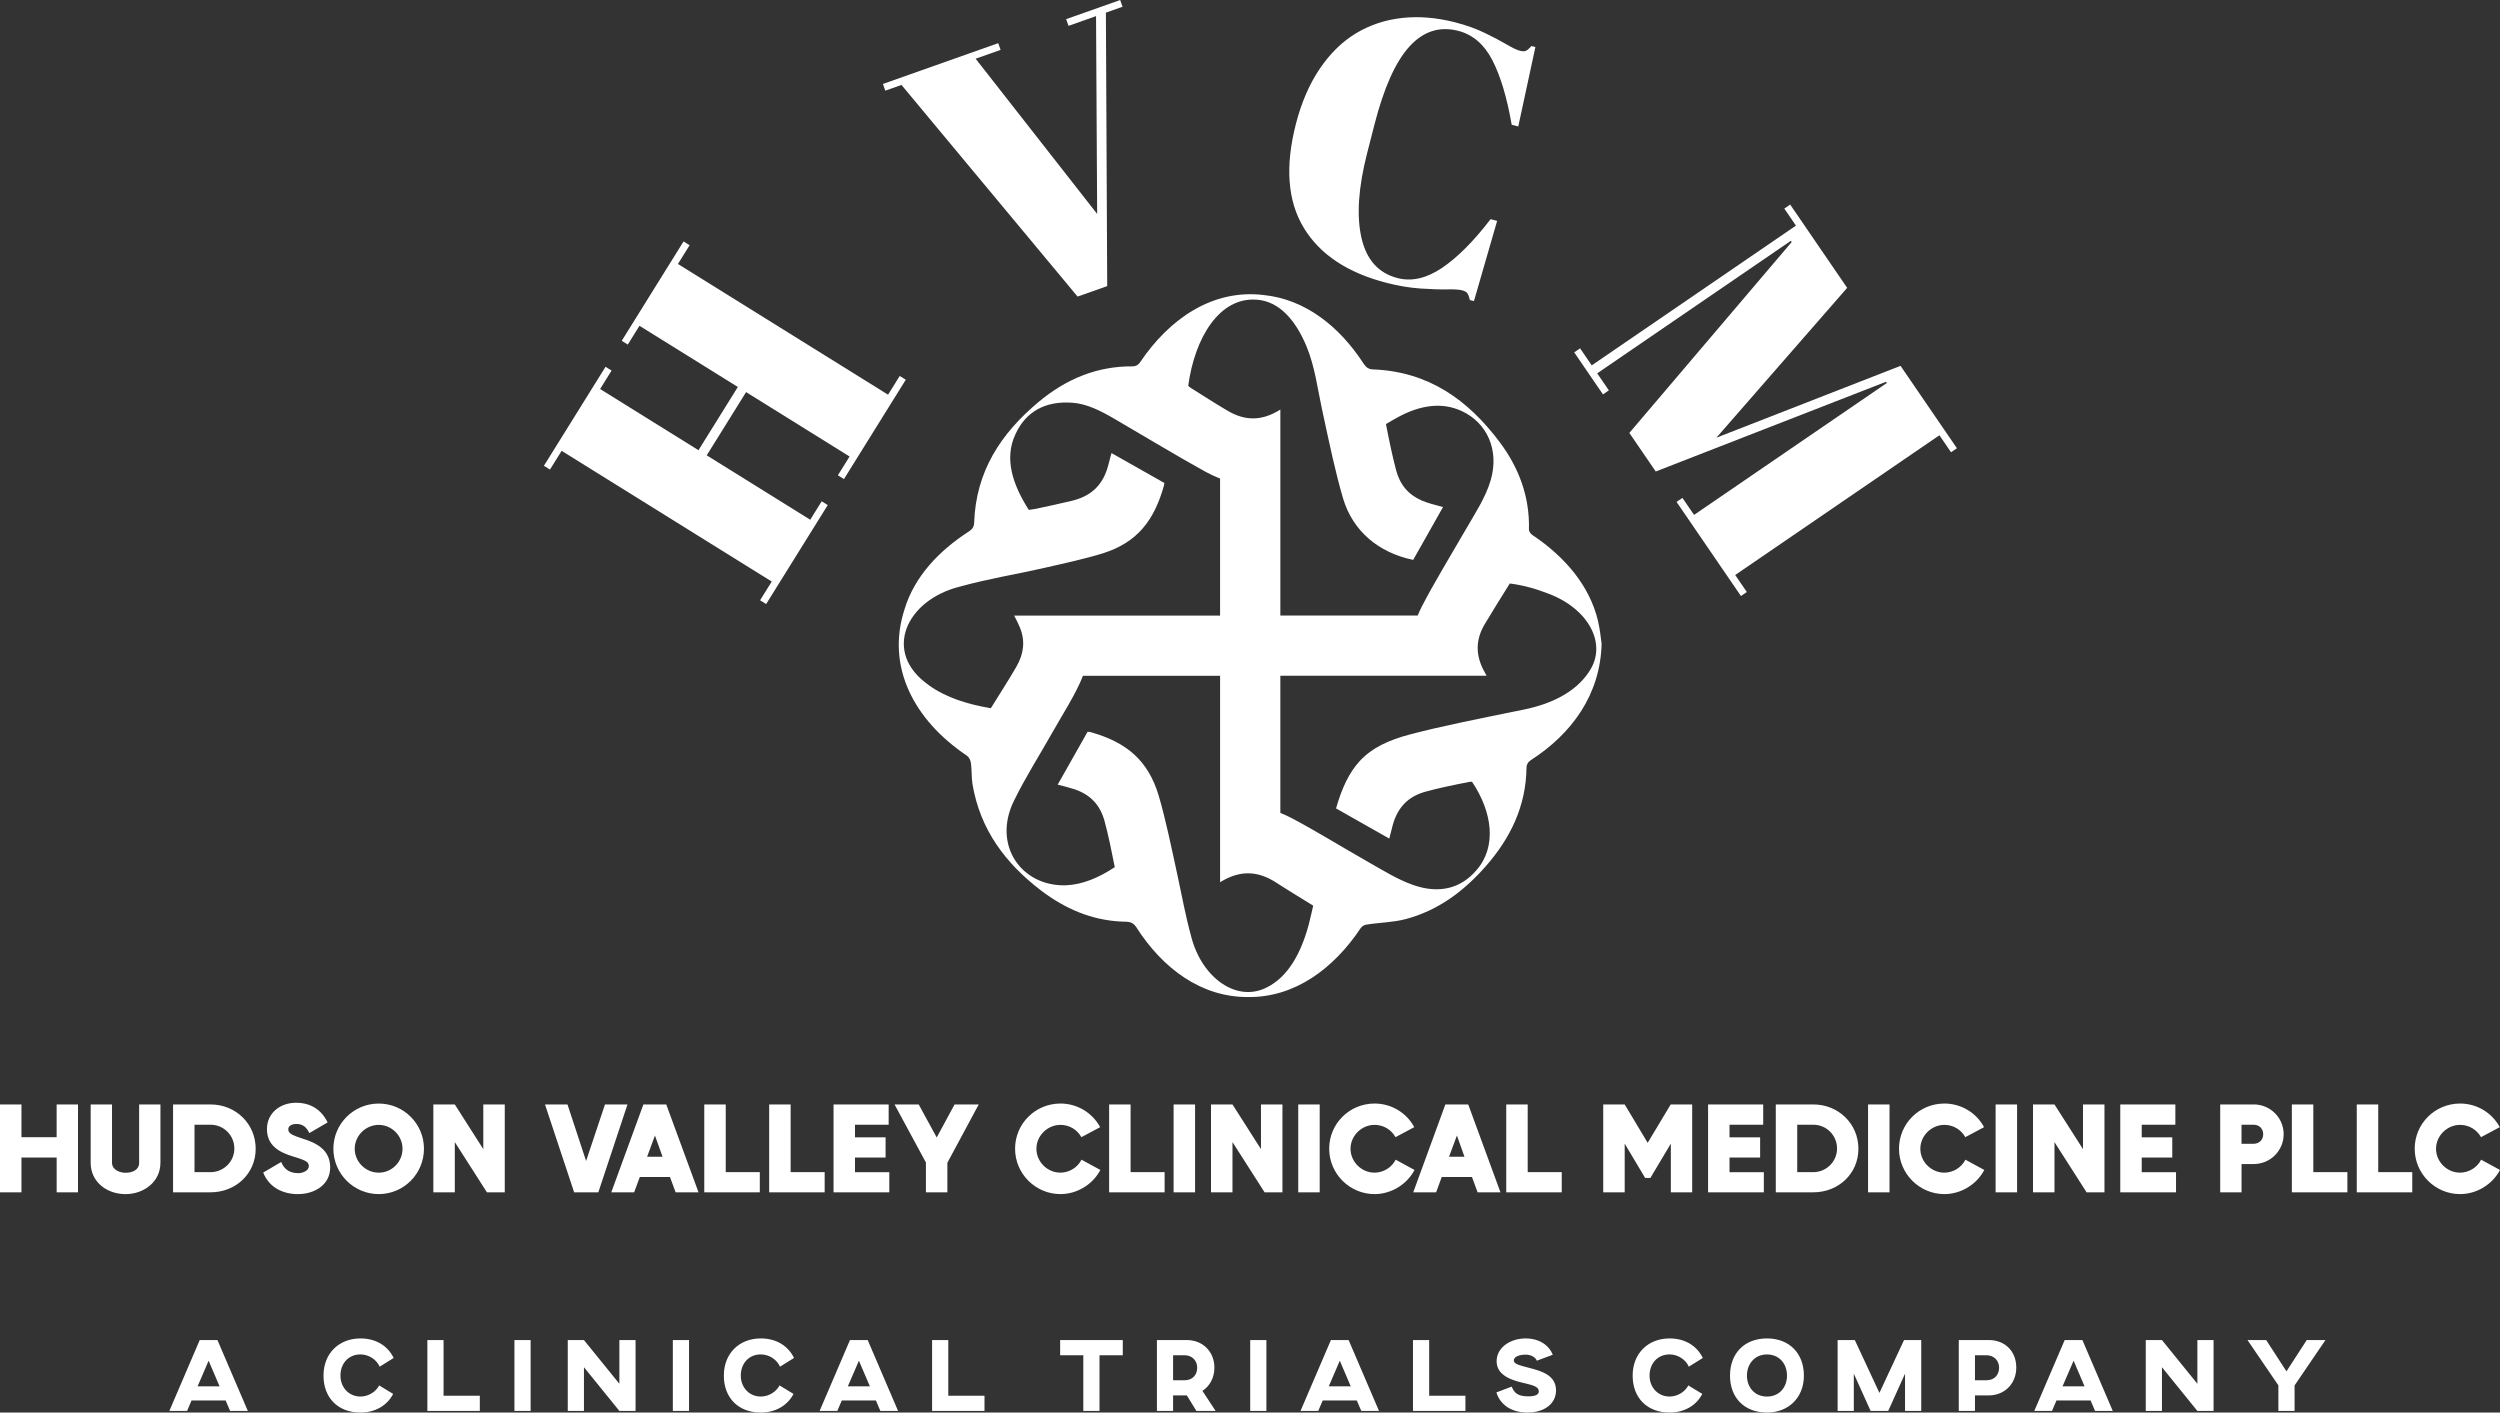 <?xml version="1.0" encoding="UTF-8"?><svg id="Layer_2" xmlns="http://www.w3.org/2000/svg" viewBox="0 0 1233.65 697.04"><rect x="0" y="0" width="1233.65" height="697.04" fill="#333333" stroke="none"/><defs><style>.cls-1{fill:#fff;stroke-width:0px;}</style></defs><g id="Layer_1-2"><g id="text-logo"><g id="text-logo-path-0"><path class="cls-1" d="M27.95,545v16.16H10.59v-16.16H0v43.36h10.59v-17.18h17.37v17.18h10.53v-43.36h-10.53ZM79.17,573.78v-28.78h-10.51v28.78c0,3.67-3.55,4.94-6.72,4.94-2.92,0-6.67-1.52-6.67-4.94v-28.78h-10.53v28.78c0,9.64,8.18,15.47,17.19,15.47s17.23-6.01,17.23-15.47ZM103.9,545h-18.5v43.36h18.5c12.37,0,22.27-9.13,22.27-21.5s-9.89-21.86-22.27-21.86ZM95.98,578.41v-23.4h7.92c6.53,0,11.74,5.26,11.74,11.74s-5.32,11.66-11.74,11.66h-7.92ZM147.08,589.24c8.05,0,15.85-4.5,15.85-13.18s-6.72-12.12-14.02-14.33c-1.96-.63-3.42-1.21-4.36-1.65-1.34-.63-2.29-1.33-2.29-2.92,0-1.83,2.34-2.54,3.8-2.54,3.42,0,5.13,1.54,6.59,4.51l9.01-5.26c-3.11-6.42-8.51-9.7-15.6-9.7-7.74,0-14.33,5.01-14.33,12.99s5.84,11.41,12.87,13.51c2.21.63,3.8,1.21,4.88,1.65,1.46.58,2.92,1.33,2.92,3.11,0,2.34-3.17,3.48-5.07,3.48-4.13,0-6.97-1.58-8.57-5.51l-8.88,5.21c2.86,7.28,9.59,10.64,17.19,10.64ZM186.89,589.24c12.43,0,22.32-10.09,22.32-22.38s-9.95-22.3-22.32-22.3-22.38,10.01-22.38,22.3,10.03,22.38,22.38,22.38ZM175.04,566.86c0-6.46,5.46-11.78,11.85-11.78s11.74,5.32,11.74,11.78-5.21,11.8-11.74,11.8-11.85-5.38-11.85-11.8ZM238.49,545v22.05l-14.06-22.05h-10.59v43.36h10.59v-24.78l15.85,24.78h8.8v-43.36h-10.59ZM298.53,545l-9.32,27.9-9.18-27.9h-11.1l14.39,43.36h11.93l14.39-43.36h-11.1ZM333.4,588.36h11.3l-15.93-43.36h-11.28l-15.85,43.36h11.28l2.8-7.55h14.89l2.79,7.55ZM319.33,570.8l3.86-10.47,3.75,10.47h-7.61ZM358.12,578.41v-33.41h-10.59v43.36h27.4v-9.95h-16.81ZM390.15,578.41v-33.41h-10.59v43.36h27.38v-9.95h-16.79ZM421.9,578.41v-7.22h15.1v-9.95h-15.1v-6.22h16.62v-10.01h-27.2v43.36h27.51v-9.95h-16.93ZM471.05,545l-8.82,16.29-8.88-16.29h-11.93l15.48,28.64v14.72h10.59v-14.58l15.47-28.78h-11.91ZM500.9,566.86c0,12.37,10.14,22.38,22.38,22.38,8.18,0,15.91-4.69,19.71-11.91l-9.32-5.07c-1.9,3.86-6.09,6.4-10.39,6.4-6.47,0-11.85-5.38-11.85-11.8s5.46-11.78,11.85-11.78c4.3,0,8.24,2.27,10.34,6.07l9.26-4.94c-3.88-7.22-11.41-11.66-19.6-11.66-12.3,0-22.38,9.87-22.38,22.3ZM557.9,578.41v-33.41h-10.59v43.36h27.38v-9.95h-16.79ZM579.13,545v43.36h10.59v-43.36h-10.59ZM622.24,545v22.05l-14.06-22.05h-10.6v43.36h10.6v-24.78l15.85,24.78h8.8v-43.36h-10.59ZM640.63,545v43.36h10.59v-43.36h-10.59ZM655.9,566.86c0,12.37,10.14,22.38,22.38,22.38,8.18,0,15.93-4.69,19.73-11.91l-9.32-5.07c-1.9,3.86-6.09,6.4-10.41,6.4-6.46,0-11.85-5.38-11.85-11.8s5.46-11.78,11.85-11.78c4.32,0,8.24,2.27,10.34,6.07l9.26-4.94c-3.86-7.22-11.41-11.66-19.6-11.66-12.3,0-22.38,9.87-22.38,22.3ZM729.14,588.36h11.28l-15.91-43.36h-11.28l-15.85,43.36h11.28l2.79-7.55h14.91l2.79,7.55ZM715.05,570.8l3.88-10.47,3.73,10.47h-7.61ZM753.86,578.41v-33.41h-10.59v43.36h27.38v-9.95h-16.79ZM824.48,545.06l-.06-.06-11.35,18.94-11.35-18.94h-10.59v43.36h10.59v-24.03l10.09,16.93h2.59l10.09-16.93v24.03h10.53v-43.36h-10.53v.06ZM853.45,578.41v-7.22h15.1v-9.95h-15.1v-6.22h16.62v-10.01h-27.2v43.36h27.51v-9.95h-16.93ZM894.8,545h-18.52v43.36h18.52c12.35,0,22.25-9.13,22.25-21.5s-9.89-21.86-22.25-21.86ZM886.86,578.41v-23.4h7.93c6.53,0,11.72,5.26,11.72,11.74s-5.32,11.66-11.72,11.66h-7.93ZM921.81,545v43.36h10.59v-43.36h-10.59ZM937.08,566.86c0,12.37,10.14,22.38,22.38,22.38,8.18,0,15.91-4.69,19.71-11.91l-9.32-5.07c-1.9,3.86-6.09,6.4-10.39,6.4-6.47,0-11.85-5.38-11.85-11.8s5.46-11.78,11.85-11.78c4.3,0,8.24,2.27,10.34,6.07l9.26-4.94c-3.88-7.22-11.41-11.66-19.6-11.66-12.3,0-22.38,9.87-22.38,22.3ZM984.76,545v43.36h10.59v-43.36h-10.59ZM1027.88,545v22.05l-14.08-22.05h-10.59v43.36h10.59v-24.78l15.85,24.78h8.82v-43.36h-10.59ZM1056.85,578.41v-7.22h15.08v-9.95h-15.08v-6.22h16.6v-10.01h-27.18v43.36h27.51v-9.95h-16.93ZM1112.12,545h-16.54v43.36h10.53v-13.95h6.01c8.18,0,14.77-6.59,14.77-14.72s-6.59-14.7-14.77-14.7ZM1106.1,564.4v-9.39h6.01c2.73,0,4.69,1.96,4.69,4.69s-2.02,4.71-4.69,4.71h-6.01ZM1141.53,578.41v-33.41h-10.59v43.36h27.4v-9.95h-16.81ZM1173.56,578.41v-33.41h-10.59v43.36h27.38v-9.95h-16.79ZM1191.56,566.86c0,12.37,10.14,22.38,22.38,22.38,8.18,0,15.91-4.69,19.71-11.91l-9.32-5.07c-1.9,3.86-6.09,6.4-10.39,6.4-6.47,0-11.85-5.38-11.85-11.8s5.46-11.78,11.85-11.78c4.3,0,8.24,2.27,10.34,6.07l9.26-4.94c-3.88-7.22-11.41-11.66-19.6-11.66-12.3,0-22.38,9.87-22.38,22.3Z"/></g></g><g id="tagline-9bfb0495-c3b7-4a3c-ab16-bedf83041ea1-logo"><g id="tagline-9bfb0495-c3b7-4a3c-ab16-bedf83041ea1-logo-path-0"><path class="cls-1" d="M83.58,696.23h8.74l2.19-5.15h16.83l2.21,5.15h8.74l-14.99-34.97h-8.74l-14.99,34.97ZM97.51,684.09l5.44-12.64,5.4,12.64h-10.84ZM177.87,697.04c7.24,0,13.2-3.46,16.14-9.2l-6.9-4.19c-1.54,3.04-5.19,5.49-9.24,5.49-5.69,0-9.87-4.46-9.87-10.34s3.88-10.45,9.87-10.45c4.15,0,7.99,2.59,9.49,6.05l6.9-4.3c-2.84-5.9-8.65-9.64-16.39-9.64-10.53,0-18.23,7.3-18.23,18.35s7.24,18.23,18.23,18.23ZM210.89,661.27v34.97h25.88v-7.49h-17.89v-27.47h-7.99ZM253.85,661.27v34.97h7.99v-34.97h-7.99ZM280.17,661.27v34.97h7.99v-21.57l17.48,21.57h7.99v-34.97h-7.99v21.57l-17.48-21.57h-7.99ZM332.02,661.27v34.97h7.99v-34.97h-7.99ZM375.42,697.04c7.24,0,13.2-3.46,16.14-9.2l-6.9-4.19c-1.54,3.04-5.19,5.49-9.24,5.49-5.69,0-9.87-4.46-9.87-10.34s3.88-10.45,9.87-10.45c4.15,0,7.99,2.59,9.49,6.05l6.9-4.3c-2.84-5.9-8.65-9.64-16.39-9.64-10.53,0-18.23,7.3-18.23,18.35s7.24,18.23,18.23,18.23ZM404.45,696.23h8.74l2.19-5.15h16.85l2.19,5.15h8.74l-14.99-34.97h-8.74l-14.98,34.97ZM418.38,684.09l5.46-12.64,5.4,12.64h-10.85ZM459.95,661.27v34.97h25.86v-7.49h-17.87v-27.47h-7.99ZM554.05,661.27h-30.91v7.49h11.43v27.47h7.99v-27.47h11.49v-7.49ZM570.88,696.23h7.99v-7.65h6.8l4.69,7.65h9.49l-6.49-9.89c3.59-2.34,5.9-6.44,5.9-11.49,0-7.68-5.59-13.58-13.58-13.58h-14.79v34.97ZM578.87,681.09v-12.33h5.71c3.53,0,6.19,2.5,6.19,6.15s-2.44,6.19-6.19,6.19h-5.71ZM616.93,661.27v34.97h7.99v-34.97h-7.99ZM641.77,696.23h8.74l2.19-5.15h16.83l2.21,5.15h8.74l-14.99-34.97h-8.74l-14.99,34.97ZM655.7,684.09l5.44-12.64,5.4,12.64h-10.84ZM697.25,661.27v34.97h25.88v-7.49h-17.89v-27.47h-7.99ZM752.91,660.46c-8.05,0-14.39,4.8-14.39,11.24,0,7.86,9.28,9.8,14.58,11.05,3.3.81,6.24,1.56,6.24,3.8,0,1.5-1.4,2.5-5.19,2.5-5.3,0-6.95-1.81-8.2-4.8l-7.53,2.84c1.38,4.84,6.13,9.95,15.27,9.95,8.24,0,14.14-4.21,14.14-10.95,0-7.78-7.84-9.68-13.39-11.14-5-1.29-7.43-1.94-7.43-3.63,0-2.06,3.25-2.86,5.78-2.86,3.11,0,5.05,1.56,5.55,3l7.9-2.94c-1.65-4.25-6.21-8.05-13.33-8.05ZM823.88,697.04c7.24,0,13.2-3.46,16.14-9.2l-6.9-4.19c-1.54,3.04-5.19,5.49-9.24,5.49-5.69,0-9.89-4.46-9.89-10.34s3.9-10.45,9.89-10.45c4.15,0,7.99,2.59,9.49,6.05l6.9-4.3c-2.84-5.9-8.65-9.64-16.39-9.64-10.53,0-18.23,7.3-18.23,18.35s7.24,18.23,18.23,18.23ZM871.92,697.04c10.55,0,18.23-7.24,18.23-18.23s-7.19-18.35-18.23-18.35-18.23,7.3-18.23,18.35,7.24,18.23,18.23,18.23ZM862.05,678.81c0-5.8,3.88-10.45,9.87-10.45s9.89,4.5,9.89,10.45-3.94,10.34-9.89,10.34-9.87-4.46-9.87-10.34ZM906.79,661.27v34.97h7.99v-18.39l8.3,18.39h8.68l8.3-18.39v18.39h7.99v-34.97h-8.49l-12.14,26.07-12.14-26.07h-8.49ZM966.58,696.23h7.99v-7.65h6.8c7.68,0,13.58-5.65,13.58-13.74s-5.59-13.58-13.58-13.58h-14.79v34.97ZM974.57,681.09v-12.33h5.71c3.53,0,6.19,2.5,6.19,6.15s-2.44,6.19-6.19,6.19h-5.71ZM1003.85,696.23h8.74l2.19-5.15h16.85l2.19,5.15h8.74l-14.98-34.97h-8.74l-14.99,34.97ZM1017.78,684.09l5.46-12.64,5.4,12.64h-10.85ZM1058.85,661.27v34.97h7.99v-21.57l17.48,21.57h7.99v-34.97h-7.99v21.57l-17.48-21.57h-7.99ZM1109.05,661.27l14.99,21.98.25.35v12.64h7.99v-12.58l15.23-22.38h-9.24l-9.99,15.43-9.99-15.43h-9.24Z"/></g></g><g id="logo-logo"><path class="cls-1" d="M784.11,331.51c-6.6,10.01-18.46,15.84-32.05,18.61-22.42,4.59-40.89,8.2-56.66,12.39-9.93,2.64-18.19,6.38-24.26,12.85-5.64,6.06-9.09,13.93-11.86,23.56,8.29,4.67,16.93,9.59,26.28,14.88.6-2.43,1.13-4.62,1.72-6.74,2.42-8.59,7.48-13.97,16-16.36,6.73-1.87,14-3.34,21.77-4.86.42-.08.9-.05,1.33-.08,10.12,15.03,12.27,32.09,2.23,43.6-7.81,9.2-18.61,11.78-31.23,7.36-7.64-2.65-15.03-7.3-22.07-11.28-13.97-7.92-26.64-15.88-38.61-22.08-1.65-.85-3.29-1.58-4.9-2.22v-67.68h101.78c-.55-.98-1.09-1.94-1.58-2.91-3.89-7.67-3.83-14.94.62-22.49,3.82-6.45,8.03-13.07,12.4-20.14,6.73.86,12.92,2.63,19.01,5,19.75,7.4,29.44,24.85,20.08,38.58M645.61,456.94c-3.68,13.44-10.03,25.2-20.65,30.39-14.8,7.44-31.76-4.82-37.03-24.74-2.89-10.41-4.71-20.62-6.71-29.81-3.31-15.29-6.05-28.64-9.49-40.31-5.2-17.14-15.62-26.07-33.29-31.13-.3-.08-.6-.15-.93-.2-.16-.02-.32,0-.86.02-4.55,8.07-9.45,16.7-14.72,26.02,2.93.77,5.67,1.42,8.23,2.27,7.81,2.61,12.69,7.65,14.88,15.69,1.89,6.97,3.43,14.48,5.06,22.77-7.86,5.16-15.92,8.66-24.34,8.96-21.77.49-36.02-19.72-25.55-41.45,5.8-11.89,12.88-22.94,18.75-33.38,5.7-10.1,11.77-19.29,15.45-28.56h67.65v101.86c.38-.23.77-.46,1.15-.68,9.13-5.23,17.56-4.93,26.57.88,5.72,3.72,11.7,7.3,18.23,11.37-.8,3.36-1.48,6.74-2.39,10.04M458.2,337.99c-22.89-16.03-11.21-41.83,15.38-48.5,14.57-4.02,28.49-6.21,40.49-8.97,11.15-2.54,21.26-4.72,30.26-7.51,16.72-5.32,25.19-15.98,30.06-33.49.07-.29.1-.62.18-1.19-8.15-4.59-16.73-9.47-26.09-14.76-.5,1.93-1.03,3.67-1.45,5.44-2.49,10.11-8.35,15.87-18.5,18.21-5.55,1.25-11.27,2.63-17.37,3.86-1.1.22-2.26.35-3.49.54-8.04-12.62-12.21-25.37-6.6-37.33,5.19-11.39,15.02-16.53,28.13-15.56,7.2.51,14.11,4.09,20.77,7.97,16.43,9.57,31.33,18.62,45.05,26.17,2.38,1.29,4.73,2.38,7.04,3.28v67.61h-101.62c1.05,1.99,2.05,3.94,2.85,5.89,2.73,6.65,1.92,13.02-1.81,19.46-3.8,6.53-8.09,13.2-12.54,20.37-11.15-1.9-21.97-5.1-30.73-11.45M620,147.87c11.23.7,19.35,10.15,24.68,22.97,4.18,10.03,5.49,21.02,7.56,30.54,3.7,17.2,6.76,31.93,10.56,44.72,4.76,15.85,17.32,26.59,34.55,30.18,4.59-8.16,9.5-16.81,14.72-26.07-3.67-1.04-7.24-1.82-10.34-3.15-6.66-2.86-10.89-7.76-12.82-15.08-1.82-6.94-3.38-14.35-5-22.73,2.02-1.17,3.97-2.35,5.97-3.42,10.9-5.89,21.54-7.56,31.39-3.01,12.49,5.76,18.65,19.17,14.36,34.03-2.47,8.5-7.62,16.27-11.98,23.83-8.12,14.07-16.01,26.87-22.21,38.95-.7,1.38-1.32,2.75-1.87,4.11h-67.77v-101.63s-.06.03-.09.05c-8.75,5.48-16.96,5.74-25.71.66-5.98-3.5-12.09-7.44-18.43-11.42-.43-.27-.83-.67-1.23-.99,3.15-23.58,15.3-43.86,33.66-42.53M788.57,306.45c-4.2-17.65-16.56-31.82-32.23-42.33-1.03-.69-1.9-1.82-1.87-2.89.41-16.13-4.95-30.28-14.23-42.79-15.84-21.23-35.38-35.11-62.79-36.16-2.02-.07-3.31-.93-4.51-2.75-11.85-18.32-28.74-31.85-49.4-33.95-25.05-3.01-46.47,11.56-61.09,33.39-.77,1.12-2.14,1.82-3.36,1.81-17.87-.18-33.14,6.38-46.42,17.43-18.8,15.66-31.13,34.44-31.96,59.73-.06,1.93-.83,3.17-2.59,4.31-14.66,9.44-26.8,22.15-31.68,38.16-9.43,28.6,4.71,55.01,30.53,72.37,1.26.89,1.95,2.37,2.14,3.74.5,3.45.22,7.1.79,10.55,3.82,22.37,16.19,38.9,33.86,52.4,11.73,8.89,24.79,14.65,39.93,15.31,2.51.12,5.04-.31,6.98,2.69,12.97,20.38,32.08,34.65,55.15,34.53,23.05.28,42.24-13.96,55.61-33.99.64-.95,1.71-1.56,2.71-1.73,6.47-1.07,13.28-1.08,19.59-2.76,15.95-4.27,28.56-13.71,39.35-25.96,12.25-13.94,20.01-29.79,20.19-48.96,0-1.24.78-2.6,1.93-3.35,20.51-13.21,34.48-32.46,35.13-57.57-.39-2.57-.74-6.95-1.78-11.23"/></g><g id="tagline-8205e69c-c44c-4d96-a139-72d6073558aa-logo-0"><g id="tagline-8205e69c-c44c-4d96-a139-72d6073558aa-logo-0-path-0"><path class="cls-1" d="M408.46,249.23l-30.4,48.85-2.99-1.86,5.75-9.25-103.68-64.51-5.75,9.25-2.99-1.86,30.4-48.85,2.99,1.86-5.66,9.1,48.54,30.2,19.42-31.2-48.54-30.2-5.76,9.27-2.99-1.86,30.5-49.02,2.99,1.86-5.75,9.25,103.68,64.51,5.75-9.25,2.99,1.86-30.5,49.02-2.99-1.86,5.76-9.27-51.07-31.78-19.42,31.2,51.07,31.78,5.66-9.1,2.99,1.86Z"/></g></g><g id="tagline-8205e69c-c44c-4d96-a139-72d6073558aa-logo-1"><g id="tagline-8205e69c-c44c-4d96-a139-72d6073558aa-logo-1-path-0"><path class="cls-1" d="M444.85,41.91l-7.99,2.83-1.17-3.31,56.89-20.13,1.17,3.31-12.32,4.36,59.97,76.6-.55-97.62-13.58,4.81-1.17-3.31,26.66-9.43,1.17,3.31-8.22,2.91.65,134.94-14.62,5.17-86.89-104.43Z"/></g></g><g id="tagline-8205e69c-c44c-4d96-a139-72d6073558aa-logo-2"><g id="tagline-8205e69c-c44c-4d96-a139-72d6073558aa-logo-2-path-0"><path class="cls-1" d="M639.42,61.35h0c2.73-10.65,6.66-19.77,11.79-27.38,5.15-7.61,11.14-13.46,17.98-17.57,6.84-4.11,14.39-6.61,22.65-7.53,8.26-.93,16.99-.21,26.18,2.14h0c5.41,1.38,10.3,3.13,14.68,5.25,4.39,2.12,7.99,4.02,10.82,5.7,2.82,1.67,4.99,2.71,6.51,3.09h0c1.34.34,2.37.33,3.08-.04.72-.37,1.59-1.14,2.63-2.3h0l1.92.49-8.45,39.2-3.24-.83c-2.33-13.42-5.51-24.04-9.55-31.87-4.04-7.82-9.67-12.65-16.87-14.49h0c-9.19-2.35-17.21.23-24.05,7.74-6.85,7.51-12.61,20.37-17.27,38.57h0l-3.62,14.13c-4.32,16.87-5.25,30.75-2.8,41.62,2.45,10.89,8.41,17.54,17.89,19.97h0c6.92,1.77,14.18.11,21.78-4.97,7.6-5.09,15.62-13.12,24.06-24.1h0l3.24.83-11.44,39.57-2.01-.51c-.35-1.52-.75-2.61-1.2-3.28-.45-.68-1.33-1.19-2.66-1.53h0c-1.46-.37-3.94-.53-7.42-.45-3.5.07-7.87-.07-13.14-.43-5.28-.36-10.76-1.27-16.46-2.73h0c-19.43-4.97-33.12-14.05-41.08-27.22-7.97-13.16-9.29-30.18-3.94-51.06Z"/></g></g><g id="tagline-8205e69c-c44c-4d96-a139-72d6073558aa-logo-3"><g id="tagline-8205e69c-c44c-4d96-a139-72d6073558aa-logo-3-path-0"><path class="cls-1" d="M791,194.62l-14.19-20.74,2.9-1.99,5.75,8.4,100.77-68.96-5.75-8.4,2.9-1.99,28.12,41.1-64.52,73.94,90.86-35.45,27.82,40.65-2.9,1.99-5.74-8.39-100.77,68.96,5.74,8.39-2.9,1.99-31.78-46.44,2.9-1.99,5.74,8.39,95.13-65.1-.4-.59-113.64,44.27-13.02-19.03,80.12-94.21-.41-.6-95.57,65.4,5.75,8.4-2.9,1.99Z"/></g></g></g></svg>